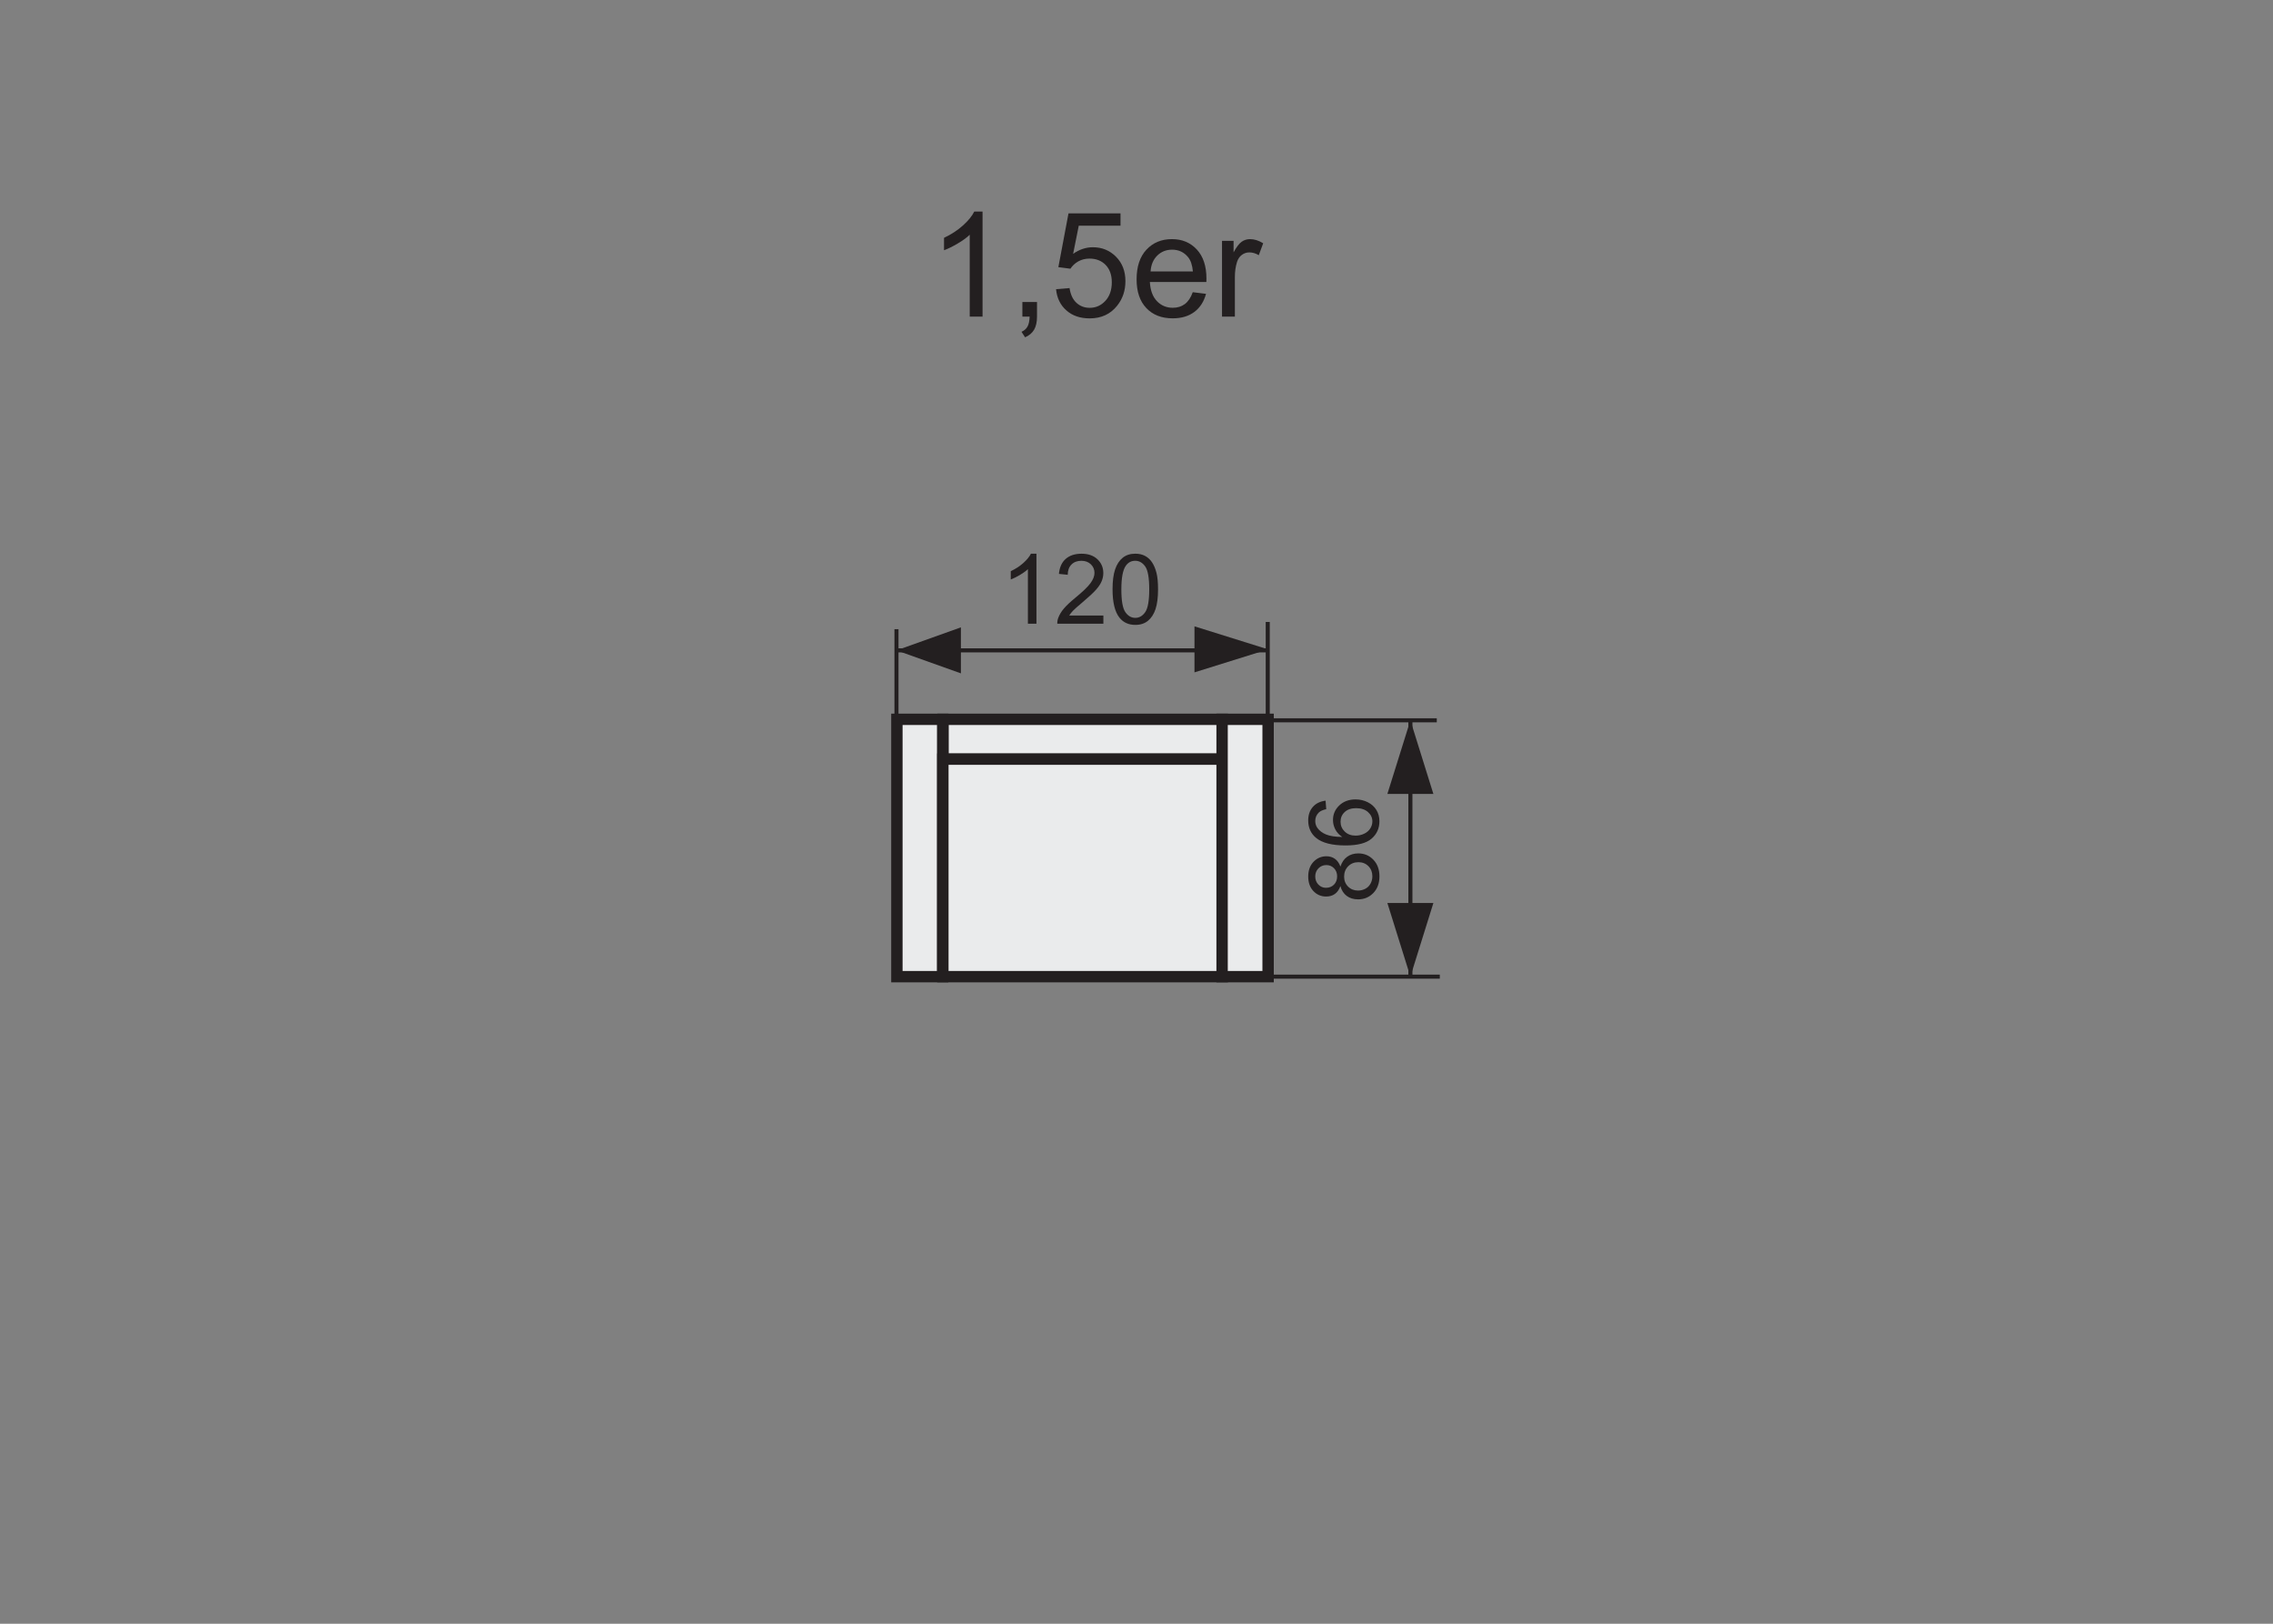 <?xml version="1.0" encoding="utf-8"?>
<!-- Generator: Adobe Illustrator 16.0.3, SVG Export Plug-In . SVG Version: 6.00 Build 0)  -->
<!DOCTYPE svg PUBLIC "-//W3C//DTD SVG 1.1//EN" "http://www.w3.org/Graphics/SVG/1.1/DTD/svg11.dtd">
<svg version="1.1" id="Warstwa_3" xmlns="http://www.w3.org/2000/svg" xmlns:xlink="http://www.w3.org/1999/xlink" x="0px" y="0px"
	 width="140px" height="100px" viewBox="0 0 140 100" enable-background="new 0 0 140 100" xml:space="preserve">
<rect x="0" y="0" width="140" height="100" fill="#808080" stroke="none"/>
<path stroke="#231F20" stroke-width="0.25" stroke-miterlimit="10" d="M86.87,60.148V44.361V60.148z"/>
<polygon fill="#231F20" points="88.286,48.896 85.452,48.896 86.87,44.361 86.87,44.361 "/>
<polygon fill="#231F20" points="88.286,55.612 85.452,55.612 86.87,60.148 86.87,60.148 "/>
<path fill="#231F20" stroke="#231F20" stroke-width="0.25" stroke-miterlimit="10" d="M88.495,44.361H77.921H88.495z"/>
<path fill="#231F20" stroke="#231F20" stroke-width="0.25" stroke-miterlimit="10" d="M55.216,44.762V38.75V44.762z"/>
<path fill="#231F20" stroke="#231F20" stroke-width="0.25" stroke-miterlimit="10" d="M78.083,44.315v-6.011V44.315z"/>
<polygon fill="#231F20" points="59.185,38.636 59.185,41.47 55.216,40.054 55.216,40.054 "/>
<polygon fill="#231F20" points="73.571,38.574 73.571,41.408 78.106,39.992 78.106,39.992 "/>
<path fill="#231F20" stroke="#231F20" stroke-width="0.25" stroke-miterlimit="10" d="M78.106,40.053H55.216H78.106z"/>
<path fill="#231F20" stroke="#231F20" stroke-width="0.25" stroke-miterlimit="10" d="M88.681,60.148H78.106H88.681z"/>
<rect x="55.242" y="44.3" fill="#EAEBEC" stroke="#231F20" stroke-width="0.7" stroke-miterlimit="10" width="2.82" height="15.849"/>
<rect x="58.086" y="44.3" fill="#EAEBEC" stroke="#231F20" stroke-width="0.7" stroke-miterlimit="10" width="17.198" height="2.453"/>
<rect x="58.074" y="46.753" fill="#EAEBEC" stroke="#231F20" stroke-width="0.7" stroke-miterlimit="10" width="17.21" height="13.396"/>
<rect x="75.272" y="44.3" fill="#EAEBEC" stroke="#231F20" stroke-width="0.7" stroke-miterlimit="10" width="2.834" height="15.849"/>
<g>
	<path fill="#231F20" d="M82.56,54.57c-0.08,0.219-0.194,0.381-0.343,0.486s-0.326,0.158-0.533,0.158
		c-0.313,0-0.575-0.111-0.788-0.336s-0.319-0.523-0.319-0.896c0-0.375,0.108-0.678,0.326-0.906s0.483-0.342,0.796-0.342
		c0.199,0,0.372,0.052,0.52,0.156s0.262,0.264,0.342,0.477c0.086-0.264,0.225-0.465,0.416-0.603s0.42-0.206,0.686-0.206
		c0.367,0,0.676,0.129,0.926,0.389s0.375,0.602,0.375,1.025s-0.126,0.766-0.377,1.025s-0.563,0.391-0.938,0.391
		c-0.279,0-0.514-0.071-0.702-0.213S82.628,54.832,82.56,54.57z M81.666,54.676c0.203,0,0.369-0.064,0.498-0.195
		s0.193-0.301,0.193-0.51c0-0.203-0.064-0.37-0.192-0.5s-0.284-0.195-0.47-0.195c-0.193,0-0.356,0.067-0.488,0.201
		s-0.197,0.301-0.197,0.5c0,0.201,0.064,0.367,0.193,0.5S81.486,54.676,81.666,54.676z M83.649,54.846
		c0.15,0,0.296-0.035,0.437-0.106s0.249-0.177,0.326-0.317s0.116-0.293,0.116-0.455c0-0.252-0.081-0.459-0.243-0.623
		s-0.368-0.246-0.618-0.246c-0.254,0-0.464,0.084-0.63,0.253s-0.249,0.38-0.249,0.634c0,0.248,0.082,0.454,0.246,0.617
		S83.403,54.846,83.649,54.846z"/>
	<path fill="#231F20" d="M81.646,49.309l0.041,0.524c-0.207,0.047-0.357,0.113-0.451,0.199c-0.15,0.143-0.226,0.318-0.226,0.528
		c0,0.168,0.047,0.314,0.141,0.441c0.121,0.166,0.298,0.297,0.53,0.393s0.563,0.146,0.993,0.15
		c-0.193-0.127-0.337-0.283-0.431-0.467s-0.141-0.375-0.141-0.576c0-0.352,0.129-0.651,0.388-0.898s0.594-0.371,1.004-0.371
		c0.27,0,0.52,0.058,0.751,0.174s0.409,0.276,0.532,0.479s0.185,0.434,0.185,0.692c0,0.439-0.162,0.797-0.485,1.074
		s-0.855,0.416-1.598,0.416c-0.83,0-1.434-0.152-1.811-0.459c-0.328-0.268-0.492-0.629-0.492-1.082c0-0.337,0.095-0.614,0.284-0.83
		S81.312,49.352,81.646,49.309z M83.497,51.463c0.182,0,0.355-0.039,0.521-0.116s0.292-0.185,0.379-0.323s0.131-0.285,0.131-0.438
		c0-0.222-0.09-0.414-0.27-0.574s-0.424-0.24-0.732-0.24c-0.297,0-0.531,0.079-0.702,0.237s-0.256,0.357-0.256,0.598
		c0,0.238,0.085,0.439,0.256,0.605S83.22,51.463,83.497,51.463z"/>
</g>
<g>
	<path fill="#231F20" d="M63.838,38.412h-0.527v-3.36c-0.127,0.121-0.293,0.242-0.5,0.363s-0.391,0.212-0.555,0.272v-0.51
		c0.295-0.139,0.553-0.307,0.773-0.504s0.377-0.389,0.469-0.574h0.34V38.412z"/>
	<path fill="#231F20" d="M67.96,37.905v0.507h-2.839c-0.004-0.127,0.017-0.249,0.062-0.366c0.072-0.193,0.188-0.384,0.347-0.571
		s0.389-0.404,0.69-0.65c0.467-0.383,0.782-0.686,0.946-0.91s0.246-0.435,0.246-0.634c0-0.209-0.075-0.385-0.224-0.529
		s-0.344-0.215-0.584-0.215c-0.254,0-0.457,0.076-0.609,0.229s-0.229,0.363-0.231,0.633l-0.542-0.056
		c0.037-0.404,0.177-0.712,0.419-0.924s0.567-0.318,0.976-0.318c0.412,0,0.738,0.114,0.979,0.343s0.36,0.512,0.36,0.85
		c0,0.172-0.035,0.341-0.105,0.507s-0.187,0.341-0.35,0.524s-0.434,0.436-0.813,0.756c-0.316,0.266-0.52,0.446-0.609,0.541
		s-0.164,0.19-0.223,0.286H67.96z"/>
	<path fill="#231F20" d="M68.525,36.294c0-0.508,0.052-0.917,0.157-1.226s0.26-0.548,0.466-0.716s0.465-0.252,0.778-0.252
		c0.23,0,0.433,0.046,0.606,0.139s0.317,0.227,0.431,0.401s0.202,0.388,0.267,0.639s0.097,0.589,0.097,1.015
		c0,0.504-0.052,0.911-0.155,1.22s-0.259,0.549-0.465,0.718s-0.466,0.253-0.78,0.253c-0.414,0-0.739-0.148-0.976-0.445
		C68.667,37.683,68.525,37.101,68.525,36.294z M69.067,36.294c0,0.705,0.083,1.174,0.248,1.408s0.369,0.35,0.611,0.35
		s0.446-0.117,0.61-0.352c0.165-0.234,0.248-0.703,0.248-1.406c0-0.707-0.083-1.177-0.248-1.409
		c-0.165-0.232-0.37-0.349-0.616-0.349c-0.242,0-0.436,0.103-0.58,0.308C69.158,35.105,69.067,35.589,69.067,36.294z"/>
</g>
<g>
	<path fill="#231F20" d="M60.519,19.499h-0.791v-5.041c-0.19,0.183-0.44,0.364-0.75,0.545c-0.309,0.183-0.586,0.318-0.833,0.409
		v-0.765c0.442-0.208,0.829-0.46,1.16-0.756s0.565-0.583,0.703-0.861h0.51V19.499z"/>
	<path fill="#231F20" d="M62.971,19.499v-0.9h0.901v0.9c0,0.331-0.059,0.599-0.176,0.802c-0.117,0.204-0.303,0.361-0.558,0.473
		l-0.22-0.339c0.167-0.073,0.29-0.181,0.369-0.322c0.079-0.143,0.123-0.347,0.132-0.613H62.971z"/>
	<path fill="#231F20" d="M65.045,17.811l0.831-0.07c0.062,0.404,0.204,0.708,0.429,0.912c0.224,0.203,0.494,0.305,0.811,0.305
		c0.381,0,0.703-0.143,0.967-0.43s0.396-0.668,0.396-1.143c0-0.451-0.127-0.808-0.38-1.068c-0.254-0.261-0.585-0.391-0.996-0.391
		c-0.255,0-0.485,0.058-0.69,0.173c-0.205,0.116-0.366,0.267-0.483,0.45l-0.743-0.096l0.624-3.31h3.204V13.9h-2.571l-0.347,1.731
		c0.387-0.27,0.792-0.404,1.217-0.404c0.563,0,1.037,0.195,1.424,0.584c0.387,0.391,0.58,0.892,0.58,1.504
		c0,0.583-0.17,1.087-0.51,1.512c-0.413,0.521-0.977,0.781-1.692,0.781c-0.586,0-1.064-0.163-1.435-0.492
		C65.309,18.789,65.098,18.353,65.045,17.811z"/>
	<path fill="#231F20" d="M73.465,17.996l0.817,0.101c-0.129,0.479-0.368,0.849-0.717,1.112s-0.794,0.396-1.336,0.396
		c-0.683,0-1.224-0.21-1.623-0.631c-0.4-0.42-0.6-1.01-0.6-1.769c0-0.785,0.202-1.395,0.606-1.828
		c0.404-0.434,0.929-0.65,1.573-0.65c0.624,0,1.134,0.213,1.529,0.638s0.594,1.022,0.594,1.793c0,0.047-0.002,0.117-0.005,0.211
		h-3.48c0.029,0.513,0.175,0.904,0.436,1.178c0.261,0.271,0.586,0.408,0.976,0.408c0.29,0,0.537-0.076,0.742-0.229
		S73.345,18.33,73.465,17.996z M70.867,16.717h2.606c-0.035-0.393-0.135-0.688-0.299-0.884c-0.252-0.305-0.579-0.457-0.98-0.457
		c-0.363,0-0.669,0.122-0.916,0.364C71.03,15.985,70.894,16.31,70.867,16.717z"/>
	<path fill="#231F20" d="M75.267,19.499v-4.667h0.712v0.708c0.182-0.331,0.349-0.55,0.503-0.655
		c0.153-0.105,0.323-0.158,0.508-0.158c0.267,0,0.537,0.085,0.813,0.255l-0.272,0.734c-0.193-0.115-0.387-0.172-0.58-0.172
		c-0.173,0-0.328,0.052-0.466,0.156c-0.138,0.104-0.235,0.248-0.294,0.433c-0.088,0.281-0.132,0.589-0.132,0.923v2.443H75.267z"/>
</g>
</svg>
